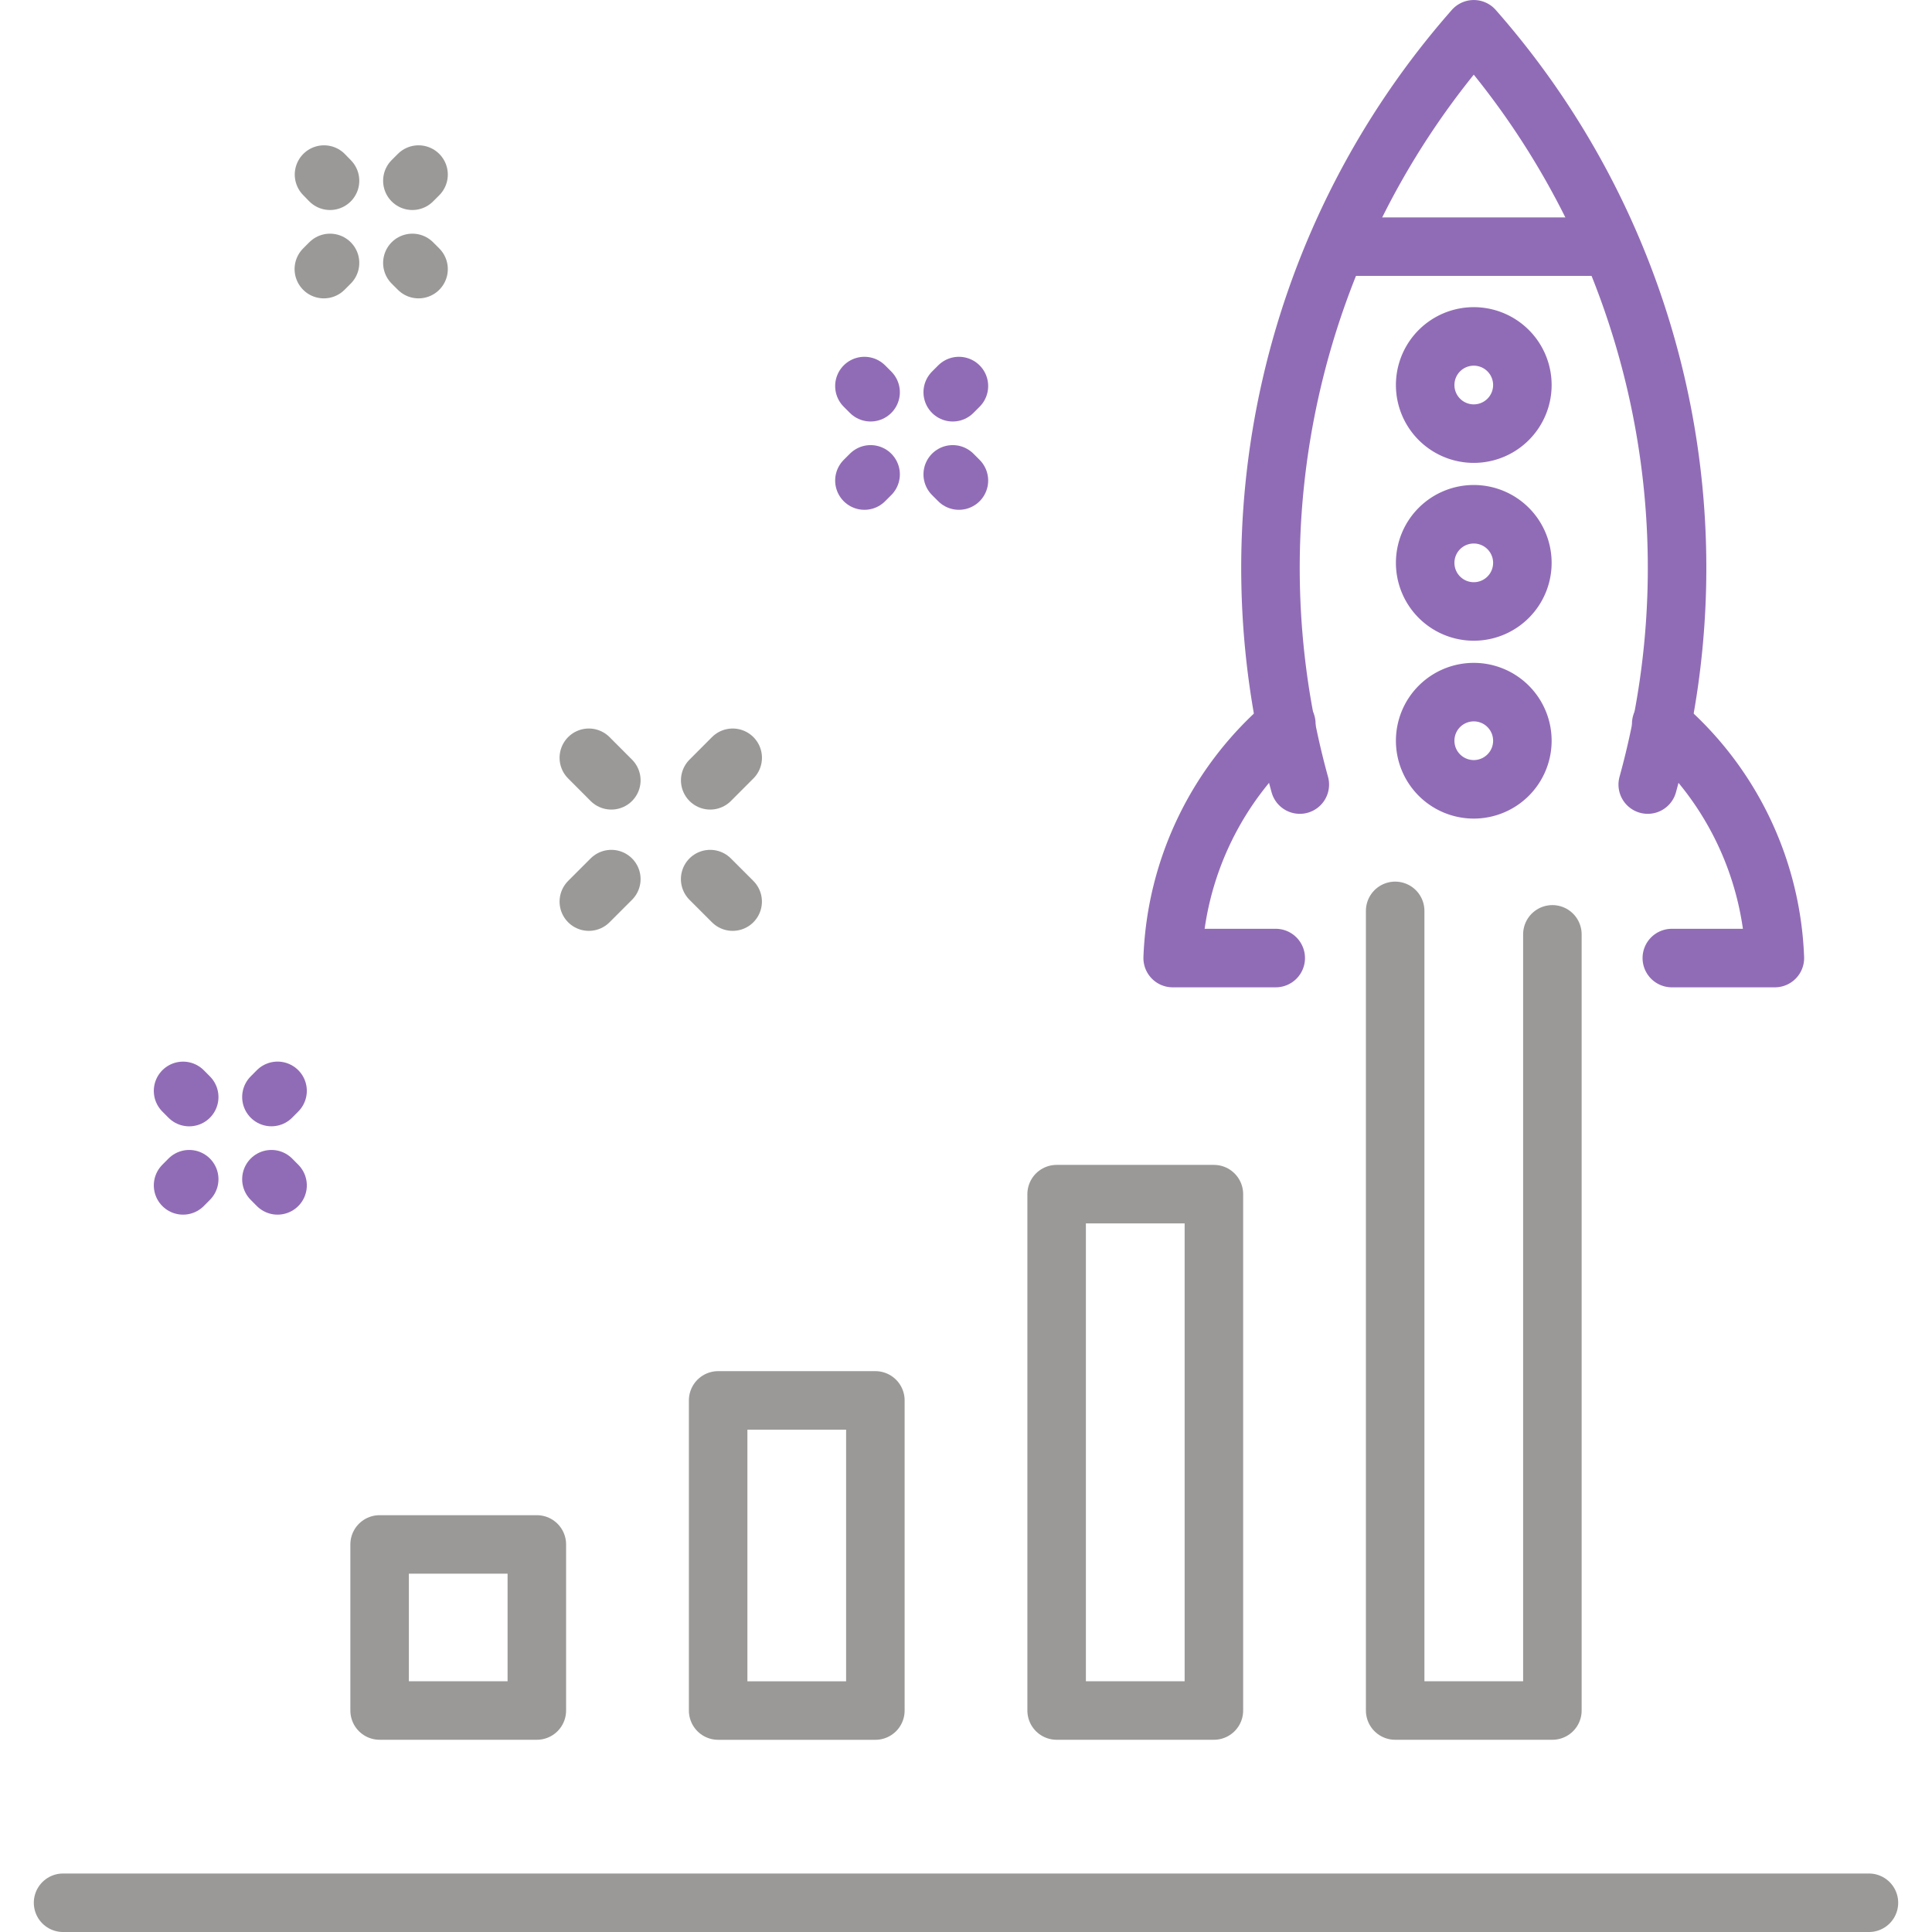 <?xml version="1.0" encoding="UTF-8"?>
<svg xmlns="http://www.w3.org/2000/svg" xmlns:xlink="http://www.w3.org/1999/xlink" width="45" height="45" viewBox="0 0 45 45">
  <defs>
    <clipPath id="clip-path">
      <rect id="Rectangle_318" data-name="Rectangle 318" width="45" height="45" transform="translate(151 1804)" fill="#fff" stroke="#9b9998" stroke-width="1"></rect>
    </clipPath>
  </defs>
  <g id="korzysci_ikonki_2" data-name="korzysci ikonki 2" transform="translate(-151 -1804)" clip-path="url(#clip-path)">
    <g id="dotarcie" transform="translate(151.787 1804)">
      <rect id="Rectangle_348" data-name="Rectangle 348" width="3.662" height="3.868" transform="translate(8.055 35.973)" fill="none" stroke="#9b9998" stroke-linecap="round" stroke-linejoin="round" stroke-width="1.363"></rect>
      <rect id="Rectangle_349" data-name="Rectangle 349" width="3.662" height="7.224" transform="translate(15.94 32.618)" fill="none" stroke="#9b9998" stroke-linecap="round" stroke-linejoin="round" stroke-width="1.363"></rect>
      <rect id="Rectangle_350" data-name="Rectangle 350" width="3.663" height="12.027" transform="translate(23.824 27.814)" fill="none" stroke="#9b9998" stroke-linecap="round" stroke-linejoin="round" stroke-width="1.363"></rect>
      <path id="Path_2871" data-name="Path 2871" d="M31.709,21.216V39.841h3.662V21.763" fill="none" stroke="#9b9998" stroke-linecap="round" stroke-linejoin="round" stroke-width="1.363" fill-rule="evenodd"></path>
      <path id="Path_2872" data-name="Path 2872" d="M.682,44.319H42.744" fill="none" stroke="#9b9998" stroke-linecap="round" stroke-linejoin="round" stroke-width="1.363" fill-rule="evenodd"></path>
      <path id="Path_2873" data-name="Path 2873" d="M29.174,16.859a7.537,7.537,0,0,0-2.647,5.456h2.4" fill="none" stroke="#916cb6" stroke-linecap="round" stroke-linejoin="round" stroke-width="1.363" fill-rule="evenodd"></path>
      <path id="Path_2874" data-name="Path 2874" d="M37.906,16.859a7.529,7.529,0,0,1,2.647,5.456h-2.4" fill="none" stroke="#916cb6" stroke-linecap="round" stroke-linejoin="round" stroke-width="1.363" fill-rule="evenodd"></path>
      <path id="Path_2875" data-name="Path 2875" d="M37.592,18.274A18.983,18.983,0,0,0,33.54.682a18.986,18.986,0,0,0-4.052,17.592" fill="none" stroke="#916cb6" stroke-linecap="round" stroke-linejoin="round" stroke-width="1.363" fill-rule="evenodd"></path>
      <path id="Path_2876" data-name="Path 2876" d="M30.4,5.745h6.271" fill="none" stroke="#916cb6" stroke-linecap="round" stroke-linejoin="round" stroke-width="1.363" fill-rule="evenodd"></path>
      <path id="Path_2877" data-name="Path 2877" d="M34.672,8.967A1.132,1.132,0,1,0,33.54,10.1,1.132,1.132,0,0,0,34.672,8.967Z" fill="none" stroke="#916cb6" stroke-linecap="round" stroke-linejoin="round" stroke-width="1.363" fill-rule="evenodd"></path>
      <path id="Path_2878" data-name="Path 2878" d="M34.672,13.11a1.132,1.132,0,1,0-1.132,1.132,1.132,1.132,0,0,0,1.132-1.132Z" fill="none" stroke="#916cb6" stroke-linecap="round" stroke-linejoin="round" stroke-width="1.363" fill-rule="evenodd"></path>
      <path id="Path_2879" data-name="Path 2879" d="M34.672,17.253a1.132,1.132,0,1,0-1.132,1.132,1.132,1.132,0,0,0,1.132-1.132Z" fill="none" stroke="#916cb6" stroke-linecap="round" stroke-linejoin="round" stroke-width="1.363" fill-rule="evenodd"></path>
      <path id="Path_2880" data-name="Path 2880" d="M12.928,21l.524-.524" fill="none" stroke="#9b9998" stroke-linecap="round" stroke-linejoin="round" stroke-width="1.363" fill-rule="evenodd"></path>
      <path id="Path_2881" data-name="Path 2881" d="M15.755,18.175l.524-.525" fill="none" stroke="#9b9998" stroke-linecap="round" stroke-linejoin="round" stroke-width="1.363" fill-rule="evenodd"></path>
      <path id="Path_2882" data-name="Path 2882" d="M16.278,21l-.524-.524" fill="none" stroke="#9b9998" stroke-linecap="round" stroke-linejoin="round" stroke-width="1.363" fill-rule="evenodd"></path>
      <path id="Path_2883" data-name="Path 2883" d="M13.452,18.175l-.524-.525" fill="none" stroke="#9b9998" stroke-linecap="round" stroke-linejoin="round" stroke-width="1.363" fill-rule="evenodd"></path>
      <path id="Path_2884" data-name="Path 2884" d="M19.491,9.136l-.144-.144" fill="none" stroke="#916cb6" stroke-linecap="round" stroke-linejoin="round" stroke-width="1.363" fill-rule="evenodd"></path>
      <path id="Path_2885" data-name="Path 2885" d="M21.548,11.193l-.144-.144" fill="none" stroke="#916cb6" stroke-linecap="round" stroke-linejoin="round" stroke-width="1.363" fill-rule="evenodd"></path>
      <path id="Path_2886" data-name="Path 2886" d="M19.491,11.049l-.144.144" fill="none" stroke="#916cb6" stroke-linecap="round" stroke-linejoin="round" stroke-width="1.363" fill-rule="evenodd"></path>
      <path id="Path_2887" data-name="Path 2887" d="M21.548,8.992l-.144.144" fill="none" stroke="#916cb6" stroke-linecap="round" stroke-linejoin="round" stroke-width="1.363" fill-rule="evenodd"></path>
      <path id="Path_2888" data-name="Path 2888" d="M6.9,4.21,6.76,4.066" fill="none" stroke="#9b9998" stroke-linecap="round" stroke-linejoin="round" stroke-width="1.363" fill-rule="evenodd"></path>
      <path id="Path_2889" data-name="Path 2889" d="M8.962,6.268l-.144-.144" fill="none" stroke="#9b9998" stroke-linecap="round" stroke-linejoin="round" stroke-width="1.363" fill-rule="evenodd"></path>
      <path id="Path_2890" data-name="Path 2890" d="M6.9,6.124l-.144.144" fill="none" stroke="#9b9998" stroke-linecap="round" stroke-linejoin="round" stroke-width="1.363" fill-rule="evenodd"></path>
      <path id="Path_2891" data-name="Path 2891" d="M8.962,4.066l-.144.144" fill="none" stroke="#9b9998" stroke-linecap="round" stroke-linejoin="round" stroke-width="1.363" fill-rule="evenodd"></path>
      <path id="Path_2892" data-name="Path 2892" d="M3.62,25.553l-.143-.144" fill="none" stroke="#916cb6" stroke-linecap="round" stroke-linejoin="round" stroke-width="1.363" fill-rule="evenodd"></path>
      <path id="Path_2893" data-name="Path 2893" d="M5.678,27.61l-.143-.144" fill="none" stroke="#916cb6" stroke-linecap="round" stroke-linejoin="round" stroke-width="1.363" fill-rule="evenodd"></path>
      <path id="Path_2894" data-name="Path 2894" d="M3.62,27.466l-.143.144" fill="none" stroke="#916cb6" stroke-linecap="round" stroke-linejoin="round" stroke-width="1.363" fill-rule="evenodd"></path>
      <path id="Path_2895" data-name="Path 2895" d="M5.678,25.408l-.143.144" fill="none" stroke="#916cb6" stroke-linecap="round" stroke-linejoin="round" stroke-width="1.363" fill-rule="evenodd"></path>
    </g>
  </g>
</svg>

